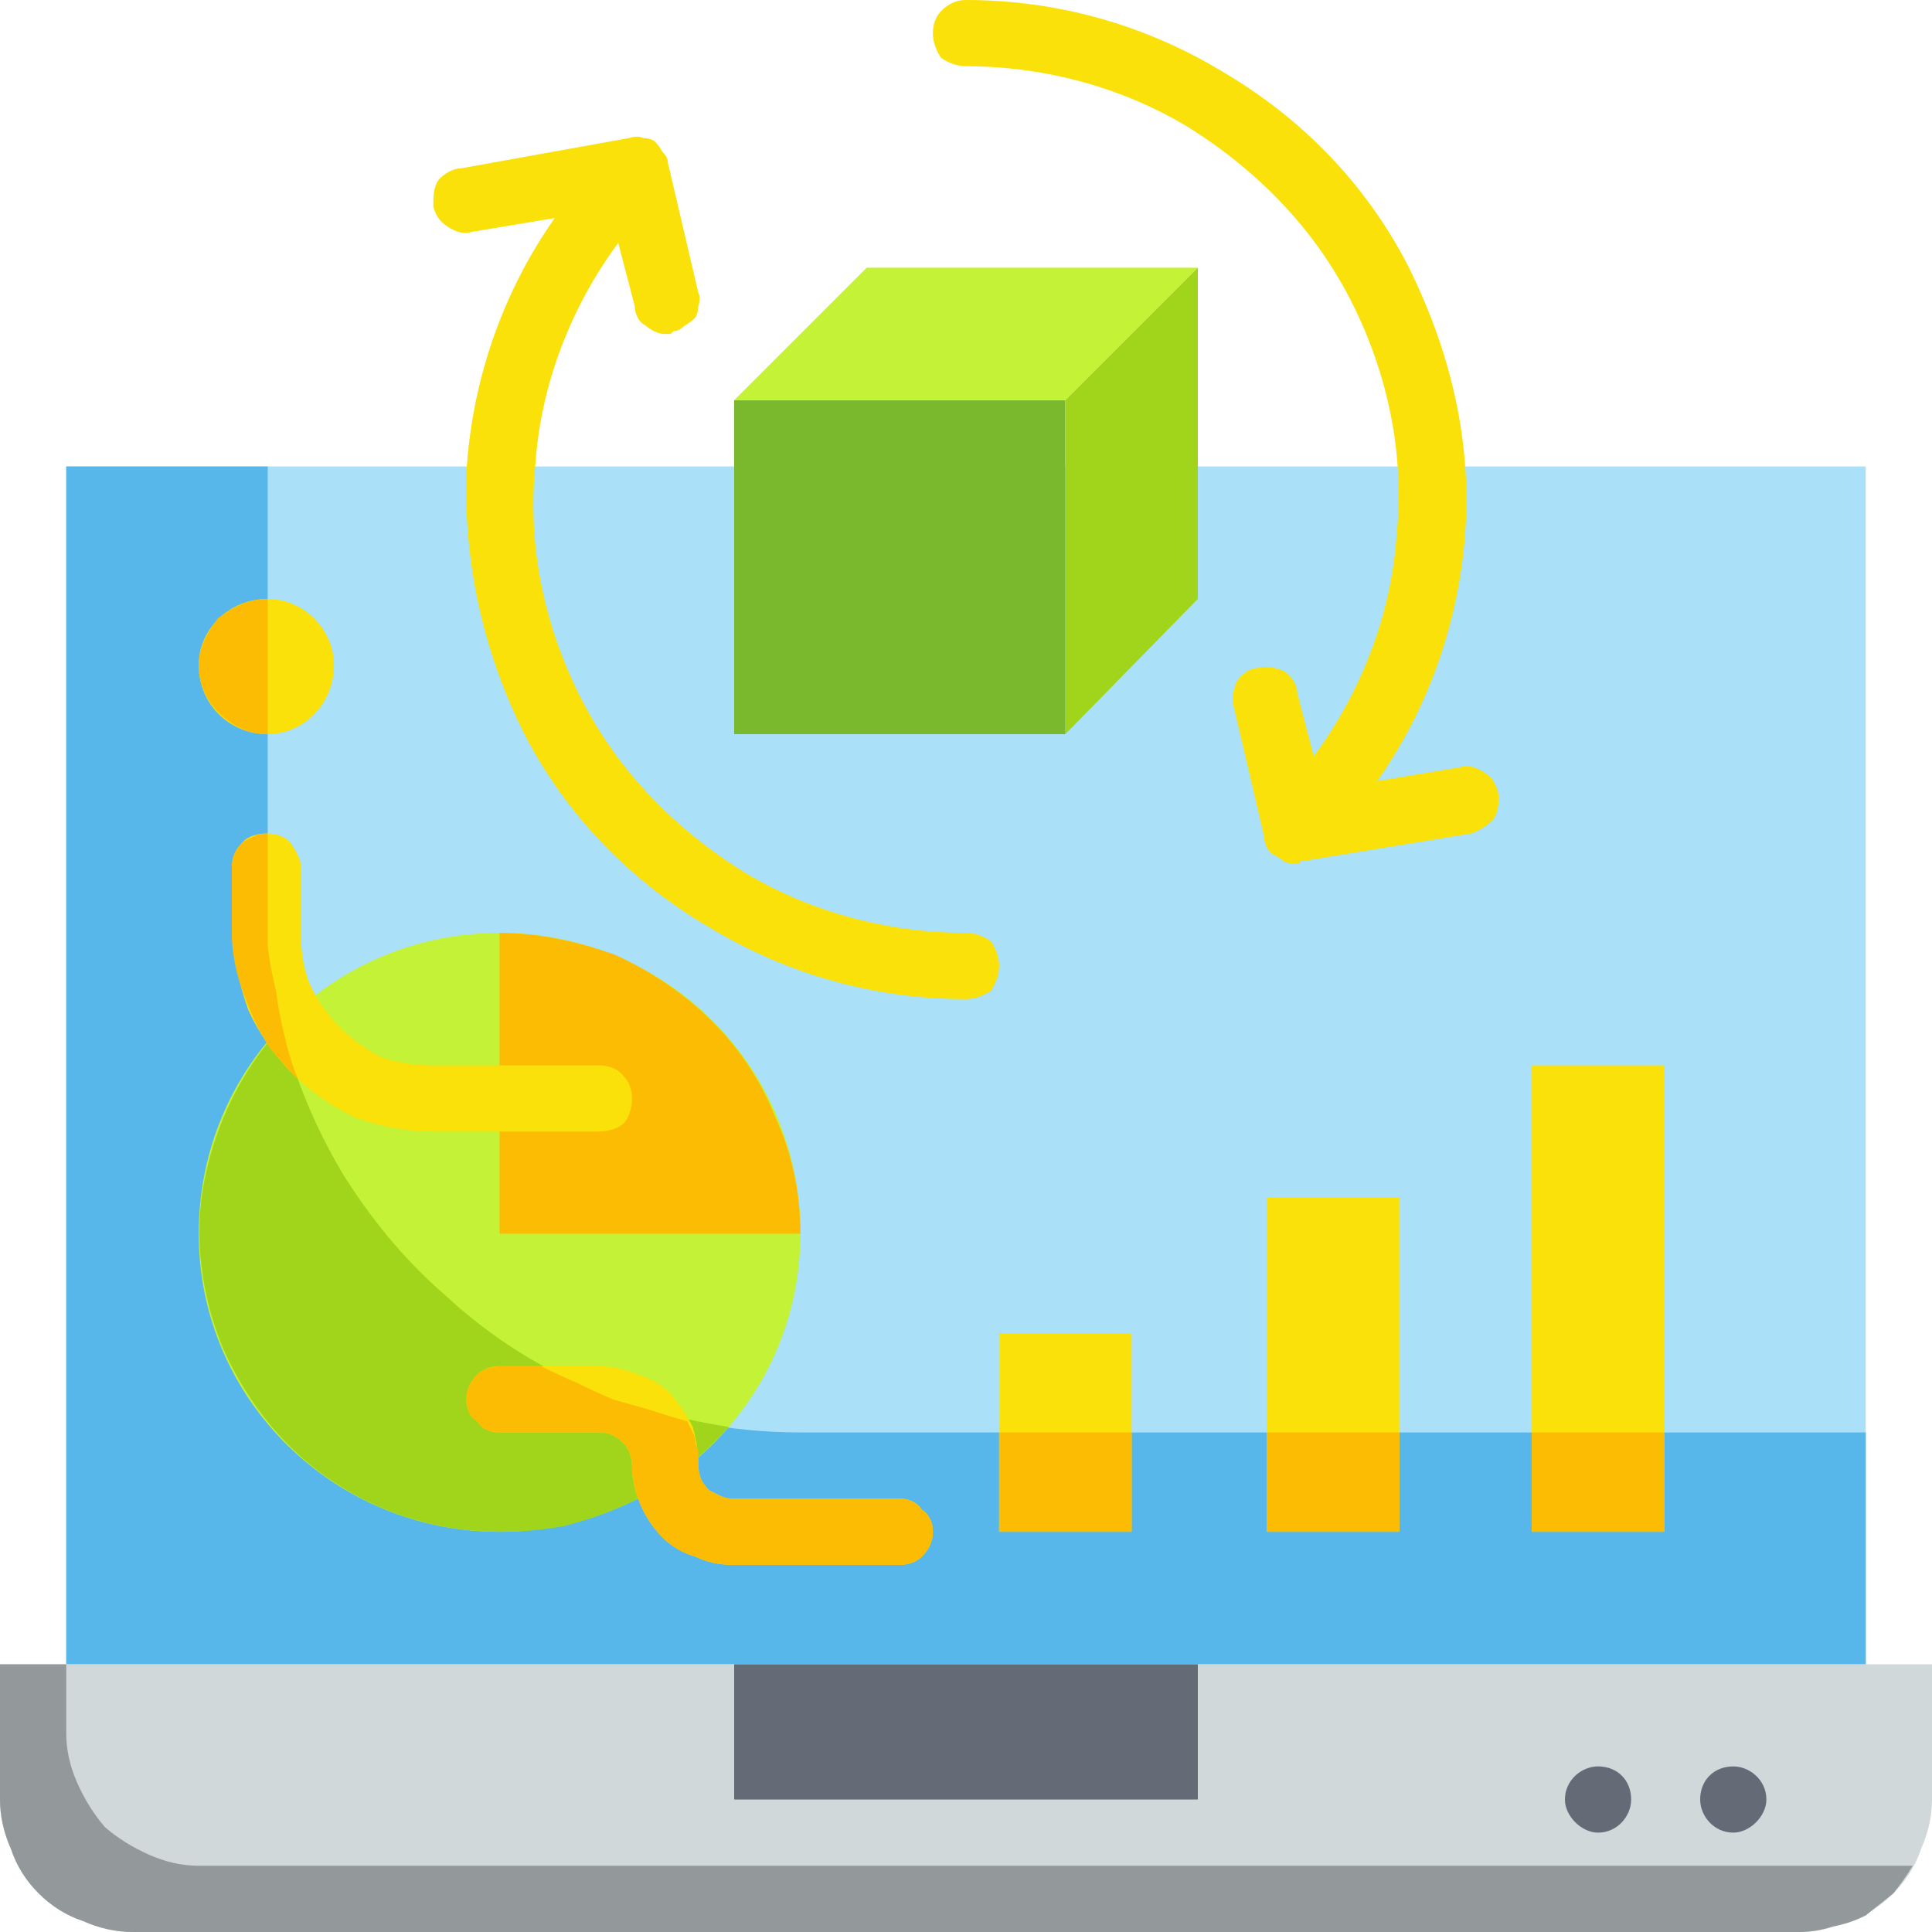 <svg version="1.2" xmlns="http://www.w3.org/2000/svg" viewBox="0 0 70 70" width="70" height="70"><style>.a{fill:#aae1f9}.b{fill:#57b7eb}.c{fill:#d0d8da}.d{fill:#656b76}.e{fill:#c4f236}.f{fill:#fcbc04}.g{fill:#f9e109}.h{fill:#7ab92d}.i{fill:#a1d51c}.j{fill:#93999a}</style><path fill-rule="evenodd" class="a" d="m67.6 16.9v43.4h-65.2v-43.4z"/><path class="b" d="m29 51.9c-2.6 0-5.1-0.5-7.4-1.5-2.4-0.9-4.5-2.4-6.3-4.2-1.8-1.8-3.2-3.9-4.2-6.2-0.9-2.4-1.4-4.9-1.4-7.4v-15.7h-7.3v43.4h65.2v-8.4z"/><path class="c" d="m0 60.3h70v4.9q0 0.9-0.4 1.8-0.3 0.9-1 1.6-0.7 0.7-1.6 1-0.9 0.4-1.8 0.4h-60.4q-0.9 0-1.8-0.4-0.9-0.3-1.6-1-0.7-0.7-1-1.6-0.4-0.9-0.4-1.8z"/><path fill-rule="evenodd" class="d" d="m43.4 60.3v4.9h-16.8v-4.9z"/><path fill-rule="evenodd" class="e" d="m18.1 55.5c-6 0-10.9-4.8-10.9-10.8 0-6.1 4.9-10.9 10.9-10.9 6 0 10.9 4.8 10.9 10.9 0 6-4.9 10.8-10.9 10.8z"/><path class="f" d="m18.1 33.8v10.9h10.9c0-1.5-0.3-2.9-0.9-4.2-0.5-1.3-1.3-2.5-2.3-3.5-1-1-2.2-1.8-3.5-2.4-1.4-0.5-2.8-0.8-4.2-0.8z"/><path fill-rule="evenodd" class="g" d="m41 48.3v7.2h-4.8v-7.2z"/><path fill-rule="evenodd" class="g" d="m50.7 43.4v12.1h-4.8v-12.1z"/><path fill-rule="evenodd" class="g" d="m60.3 38.6v16.9h-4.8v-16.9z"/><path fill-rule="evenodd" class="g" d="m9.7 26.6c-1.4 0-2.5-1.1-2.5-2.5 0-1.3 1.1-2.4 2.5-2.4 1.3 0 2.4 1.1 2.4 2.4 0 1.4-1.1 2.5-2.4 2.5z"/><path fill-rule="evenodd" class="h" d="m38.6 14.5v12.1h-12v-12.1z"/><path class="e" d="m43.4 9.7h-12l-4.8 4.8h12z"/><path class="i" d="m43.4 21.7l-4.8 4.9v-12.1l4.8-4.8z"/><path class="j" d="m7.2 67.6q-0.9 0-1.8-0.4-0.9-0.4-1.6-1-0.6-0.7-1-1.6-0.4-0.9-0.4-1.8v-2.5h-2.4v4.9q0 0.9 0.4 1.8 0.3 0.9 1 1.6 0.7 0.7 1.6 1 0.9 0.4 1.8 0.4h60.4q0.6 0 1.2-0.2 0.6-0.1 1.2-0.4 0.5-0.4 1-0.8 0.4-0.5 0.7-1z"/><path class="i" d="m18.1 55.5q1.2 0 2.3-0.2 1.2-0.3 2.3-0.8 1-0.5 2-1.2 0.9-0.7 1.7-1.6c-1.9-0.3-3.8-0.8-5.5-1.6-1.8-0.8-3.4-1.9-4.8-3.2-1.5-1.3-2.7-2.8-3.7-4.4-1-1.7-1.7-3.4-2.2-5.3-1.4 1.5-2.4 3.5-2.8 5.6-0.4 2-0.1 4.2 0.7 6.1 0.9 2 2.3 3.7 4 4.8 1.8 1.2 3.9 1.8 6 1.8z"/><path fill-rule="evenodd" class="f" d="m60.3 51.9v3.6h-4.8v-3.6z"/><path fill-rule="evenodd" class="f" d="m50.7 51.9v3.6h-4.8v-3.6z"/><path fill-rule="evenodd" class="f" d="m41 51.9v3.6h-4.8v-3.6z"/><path class="f" d="m9.7 26.6v-4.9c-0.7 0-1.3 0.3-1.8 0.7-0.4 0.5-0.7 1.1-0.7 1.7 0 0.7 0.3 1.3 0.7 1.7 0.5 0.5 1.1 0.8 1.8 0.8z"/><path class="g" d="m52.9 27.8l-3 0.5c1.9-2.7 3-5.9 3.2-9.2 0.2-3.3-0.6-6.5-2.1-9.5-1.5-2.9-3.8-5.3-6.7-7-2.8-1.7-6-2.6-9.3-2.6-0.3 0-0.6 0.1-0.9 0.4-0.2 0.2-0.3 0.5-0.3 0.8 0 0.3 0.1 0.6 0.3 0.9 0.3 0.2 0.6 0.3 0.9 0.3 2.9 0 5.8 0.8 8.2 2.3 2.5 1.6 4.5 3.7 5.8 6.3 1.3 2.6 1.9 5.5 1.6 8.4-0.2 2.9-1.3 5.7-3 8l-0.6-2.3c0-0.3-0.2-0.6-0.5-0.8-0.3-0.1-0.6-0.2-0.9-0.1-0.3 0-0.6 0.2-0.8 0.5-0.1 0.3-0.2 0.6-0.1 0.9l1.1 4.7q0 0.2 0.1 0.4 0.1 0.2 0.3 0.3 0.2 0.1 0.3 0.2 0.2 0.1 0.4 0.1 0.1 0 0.1 0 0 0 0.1 0 0 0 0-0.1 0 0 0.1 0l6.1-1c0.3-0.1 0.6-0.3 0.8-0.5 0.2-0.3 0.2-0.6 0.2-0.9-0.1-0.4-0.2-0.6-0.5-0.8-0.3-0.2-0.6-0.3-0.9-0.2z"/><path class="g" d="m35 33.8c-2.9 0-5.8-0.8-8.2-2.3-2.5-1.6-4.5-3.7-5.8-6.3-1.3-2.6-1.9-5.5-1.6-8.4 0.2-2.9 1.3-5.7 3-8l0.6 2.3q0 0.2 0.1 0.4 0.1 0.2 0.3 0.3 0.1 0.1 0.3 0.2 0.2 0.1 0.4 0.1 0.1 0 0.1 0 0 0 0.1 0 0 0 0 0 0.1-0.1 0.1-0.1 0.2 0 0.4-0.2 0.2-0.1 0.4-0.3 0.1-0.2 0.1-0.4 0.1-0.3 0-0.5l-1.1-4.7q0-0.2-0.2-0.4-0.1-0.2-0.3-0.4-0.2-0.1-0.4-0.1-0.2-0.1-0.5 0l-6.1 1.1c-0.3 0-0.6 0.2-0.8 0.4-0.2 0.3-0.2 0.6-0.2 1 0.1 0.3 0.2 0.5 0.5 0.7 0.3 0.2 0.6 0.3 0.9 0.2l3-0.5c-1.9 2.7-3 5.9-3.2 9.2-0.1 3.3 0.6 6.5 2.1 9.5 1.5 2.9 3.8 5.3 6.7 7 2.8 1.7 6 2.6 9.3 2.6 0.3 0 0.6-0.1 0.9-0.3 0.2-0.3 0.3-0.6 0.3-0.9 0-0.3-0.1-0.6-0.3-0.9-0.3-0.2-0.6-0.3-0.9-0.3z"/><path class="g" d="m21.7 41h-6q-1.4 0-2.8-0.5-1.3-0.6-2.3-1.6-1-1-1.6-2.3-0.5-1.4-0.6-2.8v-2.4c0-0.3 0.2-0.6 0.4-0.9 0.2-0.2 0.5-0.3 0.9-0.3 0.3 0 0.6 0.1 0.8 0.3 0.2 0.3 0.4 0.6 0.4 0.9v2.4q0 1 0.3 1.8 0.4 0.9 1.1 1.6 0.7 0.7 1.5 1.1 0.9 0.3 1.9 0.3h6c0.3 0 0.7 0.1 0.9 0.4 0.2 0.2 0.3 0.5 0.3 0.8 0 0.3-0.1 0.7-0.3 0.9-0.2 0.2-0.6 0.3-0.9 0.3z"/><path class="g" d="m32.6 56.7h-6q-0.8 0-1.4-0.3-0.7-0.2-1.2-0.7-0.5-0.5-0.8-1.2-0.3-0.7-0.3-1.4 0-0.2-0.1-0.5-0.1-0.2-0.2-0.3-0.2-0.2-0.4-0.3-0.2-0.1-0.5-0.1h-3.6c-0.3 0-0.6-0.1-0.8-0.4-0.3-0.2-0.4-0.5-0.4-0.8 0-0.3 0.1-0.6 0.4-0.9 0.2-0.2 0.5-0.3 0.8-0.3h3.6q0.7 0 1.4 0.3 0.7 0.2 1.2 0.7 0.5 0.6 0.8 1.2 0.2 0.7 0.2 1.4 0 0.2 0.1 0.5 0.1 0.2 0.3 0.4 0.2 0.1 0.4 0.2 0.2 0.1 0.5 0.1h6c0.3 0 0.6 0.1 0.8 0.4 0.3 0.2 0.4 0.5 0.4 0.8 0 0.3-0.1 0.6-0.4 0.9-0.2 0.2-0.5 0.3-0.8 0.3z"/><path fill-rule="evenodd" class="d" d="m57.9 66.4c-0.6 0-1.2-0.6-1.2-1.2 0-0.7 0.6-1.2 1.2-1.2 0.7 0 1.2 0.5 1.2 1.2 0 0.6-0.5 1.2-1.2 1.2z"/><path fill-rule="evenodd" class="d" d="m62.8 66.4c-0.7 0-1.2-0.6-1.2-1.2 0-0.7 0.5-1.2 1.2-1.2 0.6 0 1.2 0.5 1.2 1.2 0 0.6-0.6 1.2-1.2 1.2z"/><path class="f" d="m8.4 31.4v2.4q0 0.7 0.2 1.5 0.2 0.7 0.5 1.4 0.3 0.7 0.7 1.3 0.5 0.6 1 1.1-0.3-0.7-0.5-1.6-0.2-0.8-0.3-1.6-0.2-0.8-0.3-1.6 0-0.9 0-1.7v-2.4q-0.3 0-0.5 0.1-0.2 0.1-0.4 0.2-0.2 0.2-0.3 0.4-0.1 0.2-0.1 0.5z"/><path class="f" d="m16.9 50.7q0 0.2 0.1 0.5 0.1 0.2 0.3 0.3 0.1 0.2 0.3 0.3 0.3 0.1 0.5 0.1h3.6q0.3 0 0.5 0.1 0.2 0.1 0.4 0.3 0.1 0.1 0.2 0.3 0.1 0.3 0.1 0.5 0 0.7 0.3 1.4 0.3 0.7 0.8 1.2 0.5 0.5 1.2 0.7 0.6 0.3 1.4 0.3h6c0.3 0 0.6-0.1 0.8-0.3 0.3-0.3 0.4-0.6 0.4-0.9 0-0.3-0.1-0.6-0.4-0.8-0.2-0.3-0.5-0.4-0.8-0.4h-6q-0.3 0-0.5-0.1-0.2-0.1-0.4-0.2-0.2-0.2-0.3-0.4-0.1-0.3-0.1-0.5 0-0.2 0-0.4 0-0.2-0.1-0.4 0-0.2-0.1-0.4-0.1-0.2-0.2-0.4-0.7-0.2-1.3-0.4-0.7-0.2-1.4-0.4-0.7-0.3-1.3-0.6-0.7-0.3-1.3-0.6h-1.5q-0.2 0-0.5 0.1-0.2 0.1-0.3 0.2-0.2 0.2-0.3 0.4-0.1 0.2-0.1 0.5z"/></svg>